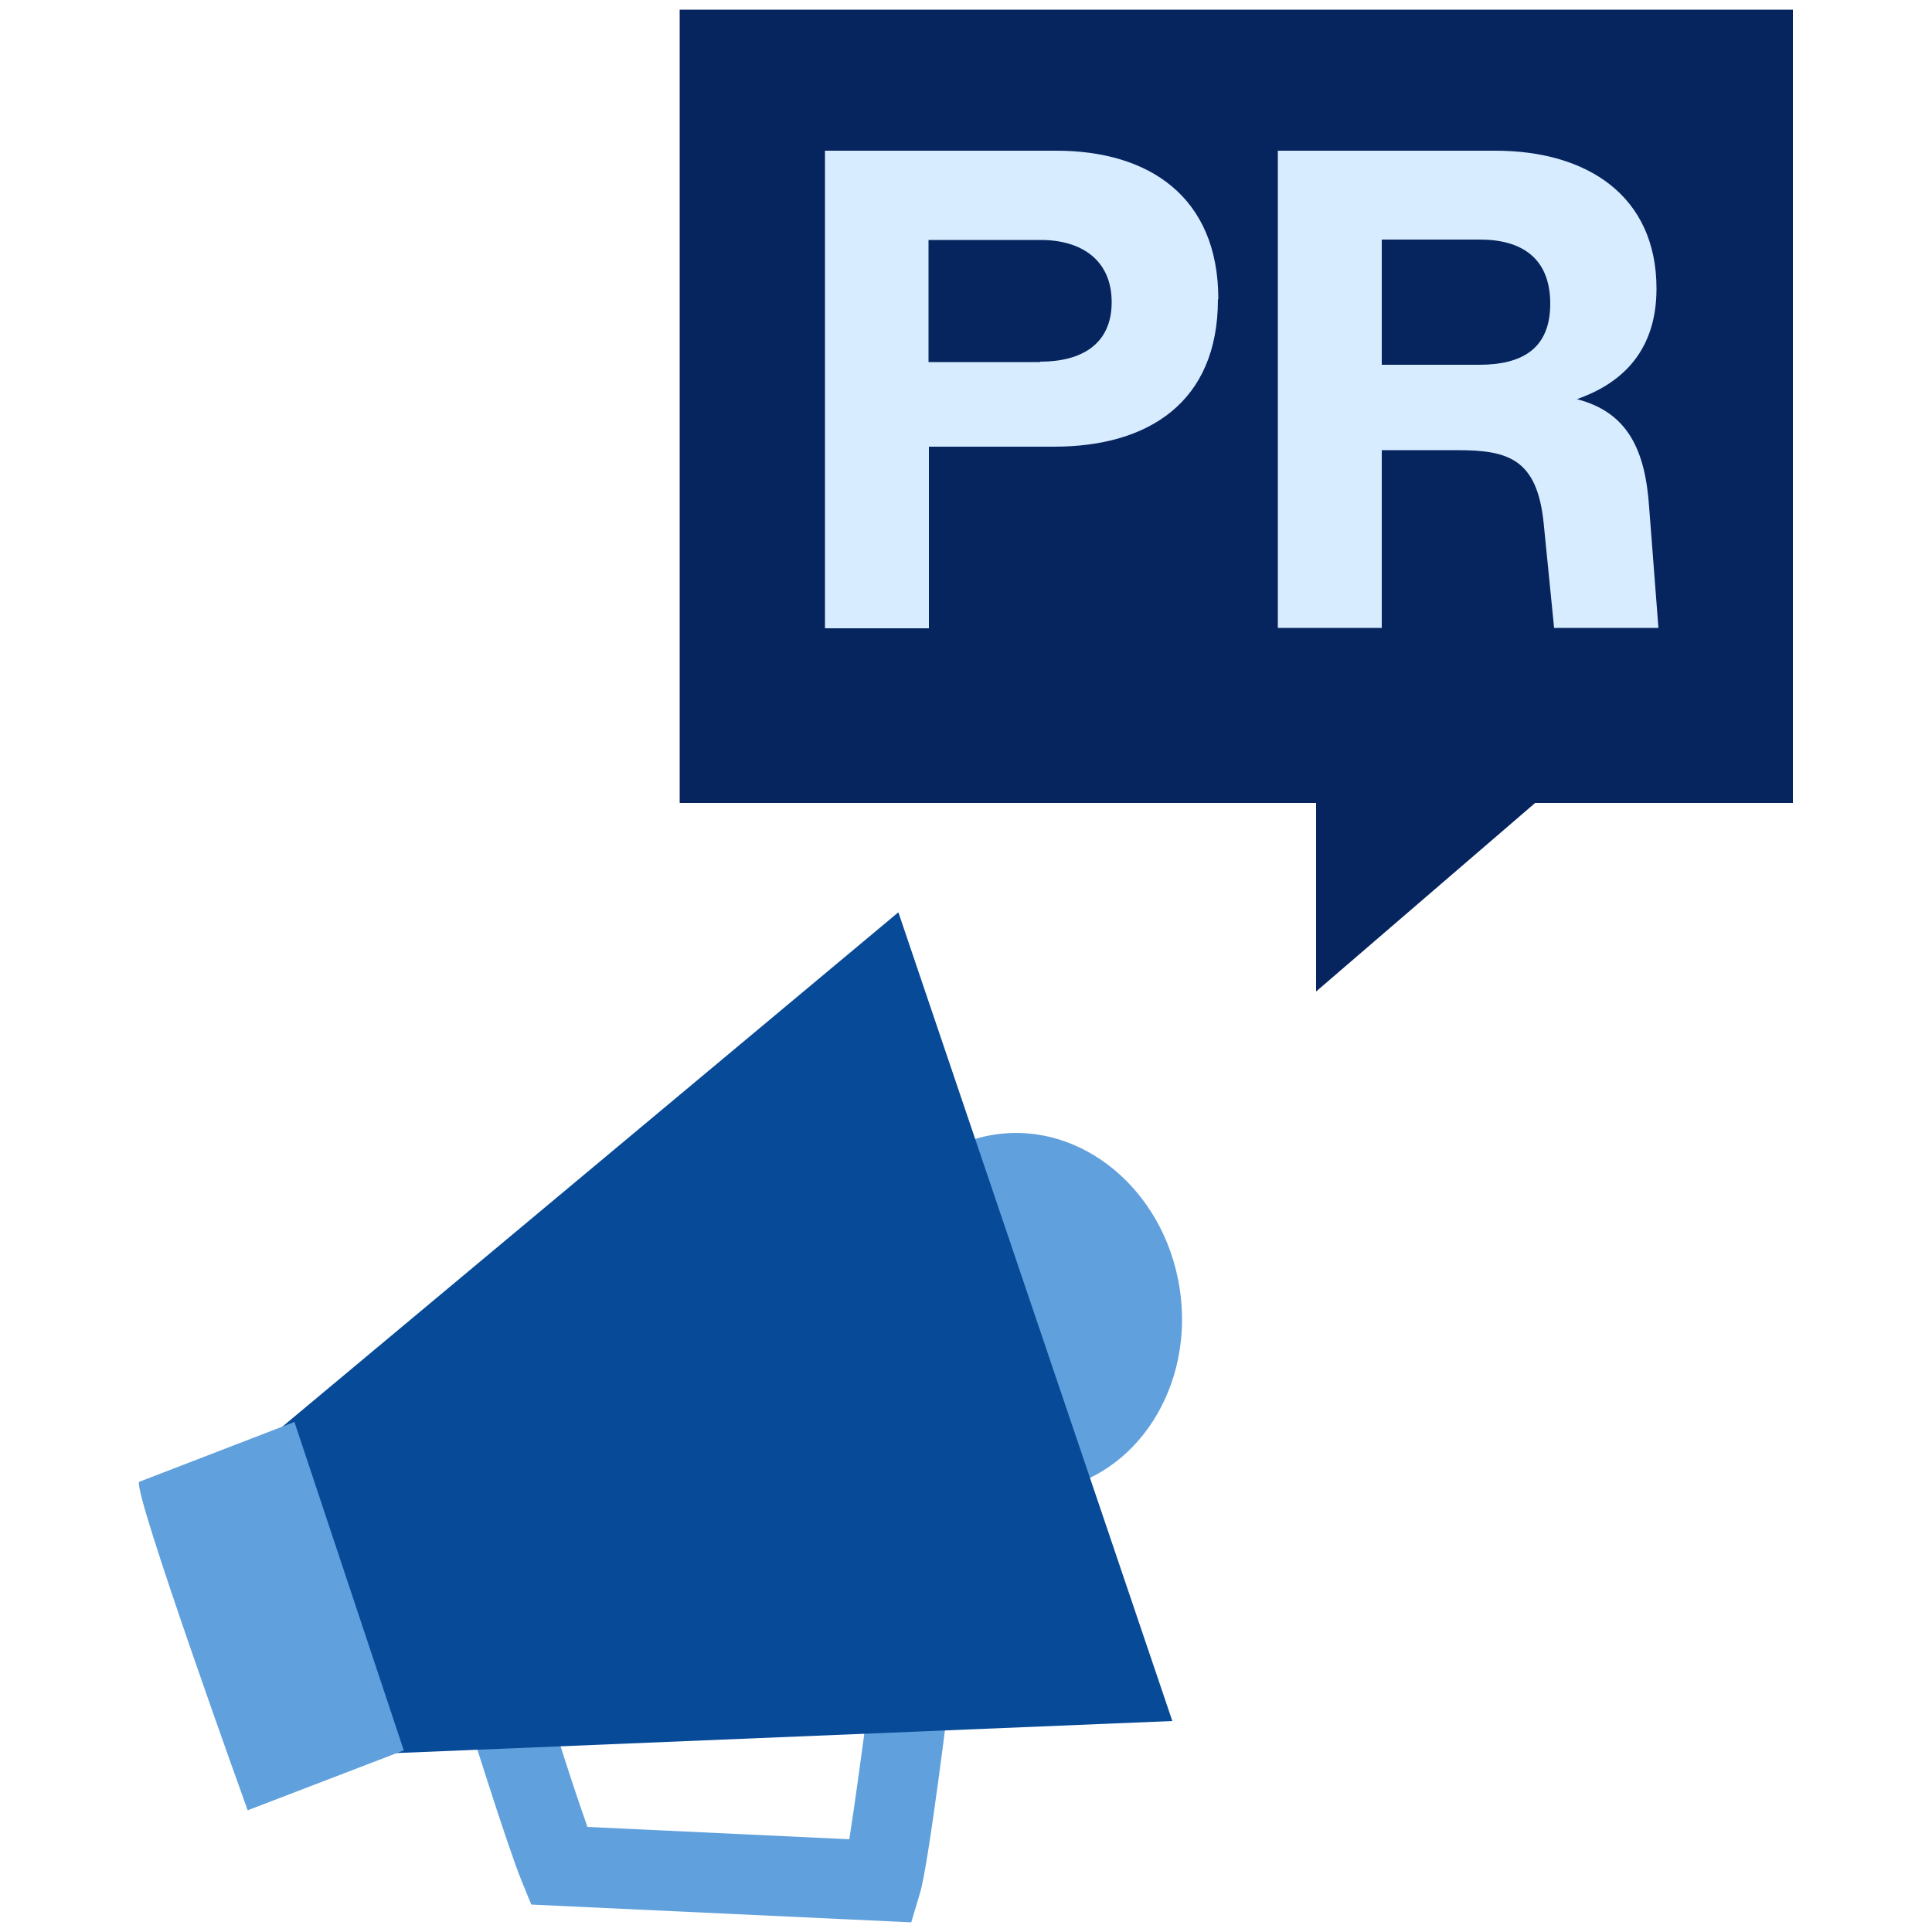 <?xml version="1.0" encoding="UTF-8"?> <svg xmlns="http://www.w3.org/2000/svg" id="Block_Quote" data-name="Block Quote" width="50" height="50" viewBox="0 0 50 50"><defs><style> .cls-1 { fill: #d7ecff; } .cls-2 { fill: #064a98; } .cls-3 { fill: #06245e; } .cls-4 { fill: #60a0dc; } </style></defs><g><polygon class="cls-3" points="46.4 .25 17.59 .25 17.59 20.78 34.06 20.78 34.06 25.66 39.73 20.78 46.4 20.78 46.4 .25"></polygon><g><path class="cls-1" d="m31.52,7.75c0,2.66-1.8,3.81-4.24,3.81h-3.24v4.7h-2.69V3.9h5.99c2.38,0,4.19,1.18,4.19,3.84Zm-4.6,1.61c1.08,0,1.85-.46,1.85-1.54s-.77-1.61-1.84-1.61h-2.9v3.16h2.88Z"></path><path class="cls-1" d="m42.91,16.25h-2.69l-.27-2.71c-.17-1.66-.91-1.89-2.23-1.89h-1.96v4.6h-2.69V3.9h5.63c2.38,0,4.17,1.17,4.17,3.57,0,1.73-1.03,2.5-2.06,2.86,1.32.34,1.77,1.32,1.87,2.8l.24,3.12Zm-4.63-6.81c1.08,0,1.84-.39,1.84-1.58s-.75-1.66-1.82-1.66h-2.54v3.24h2.52Z"></path></g></g><ellipse class="cls-4" cx="26.45" cy="33.97" rx="4.13" ry="4.66" transform="translate(-4.94 4.5) rotate(-8.9)"></ellipse><path class="cls-4" d="m23.58,49.75l-9.83-.46-.25-.61c-.38-.93-1.44-4.33-1.48-4.47l-.38-1.21,13.2-1.29-.16,1.28c-.15,1.22-.65,5.27-.87,6l-.23.77Zm-8.39-2.47l6.79.32c.13-.83.32-2.19.5-3.6l-8.1.79c.26.83.58,1.81.82,2.48Z"></path><polygon class="cls-2" points="23.25 23.61 7.31 36.92 10.24 45.37 30.34 44.54 23.25 23.61"></polygon><path class="cls-4" d="m6.41,46.85l4.04-1.55-2.83-8.5-4.02,1.55c-.16.27,2.81,8.5,2.81,8.5Z"></path></svg> 